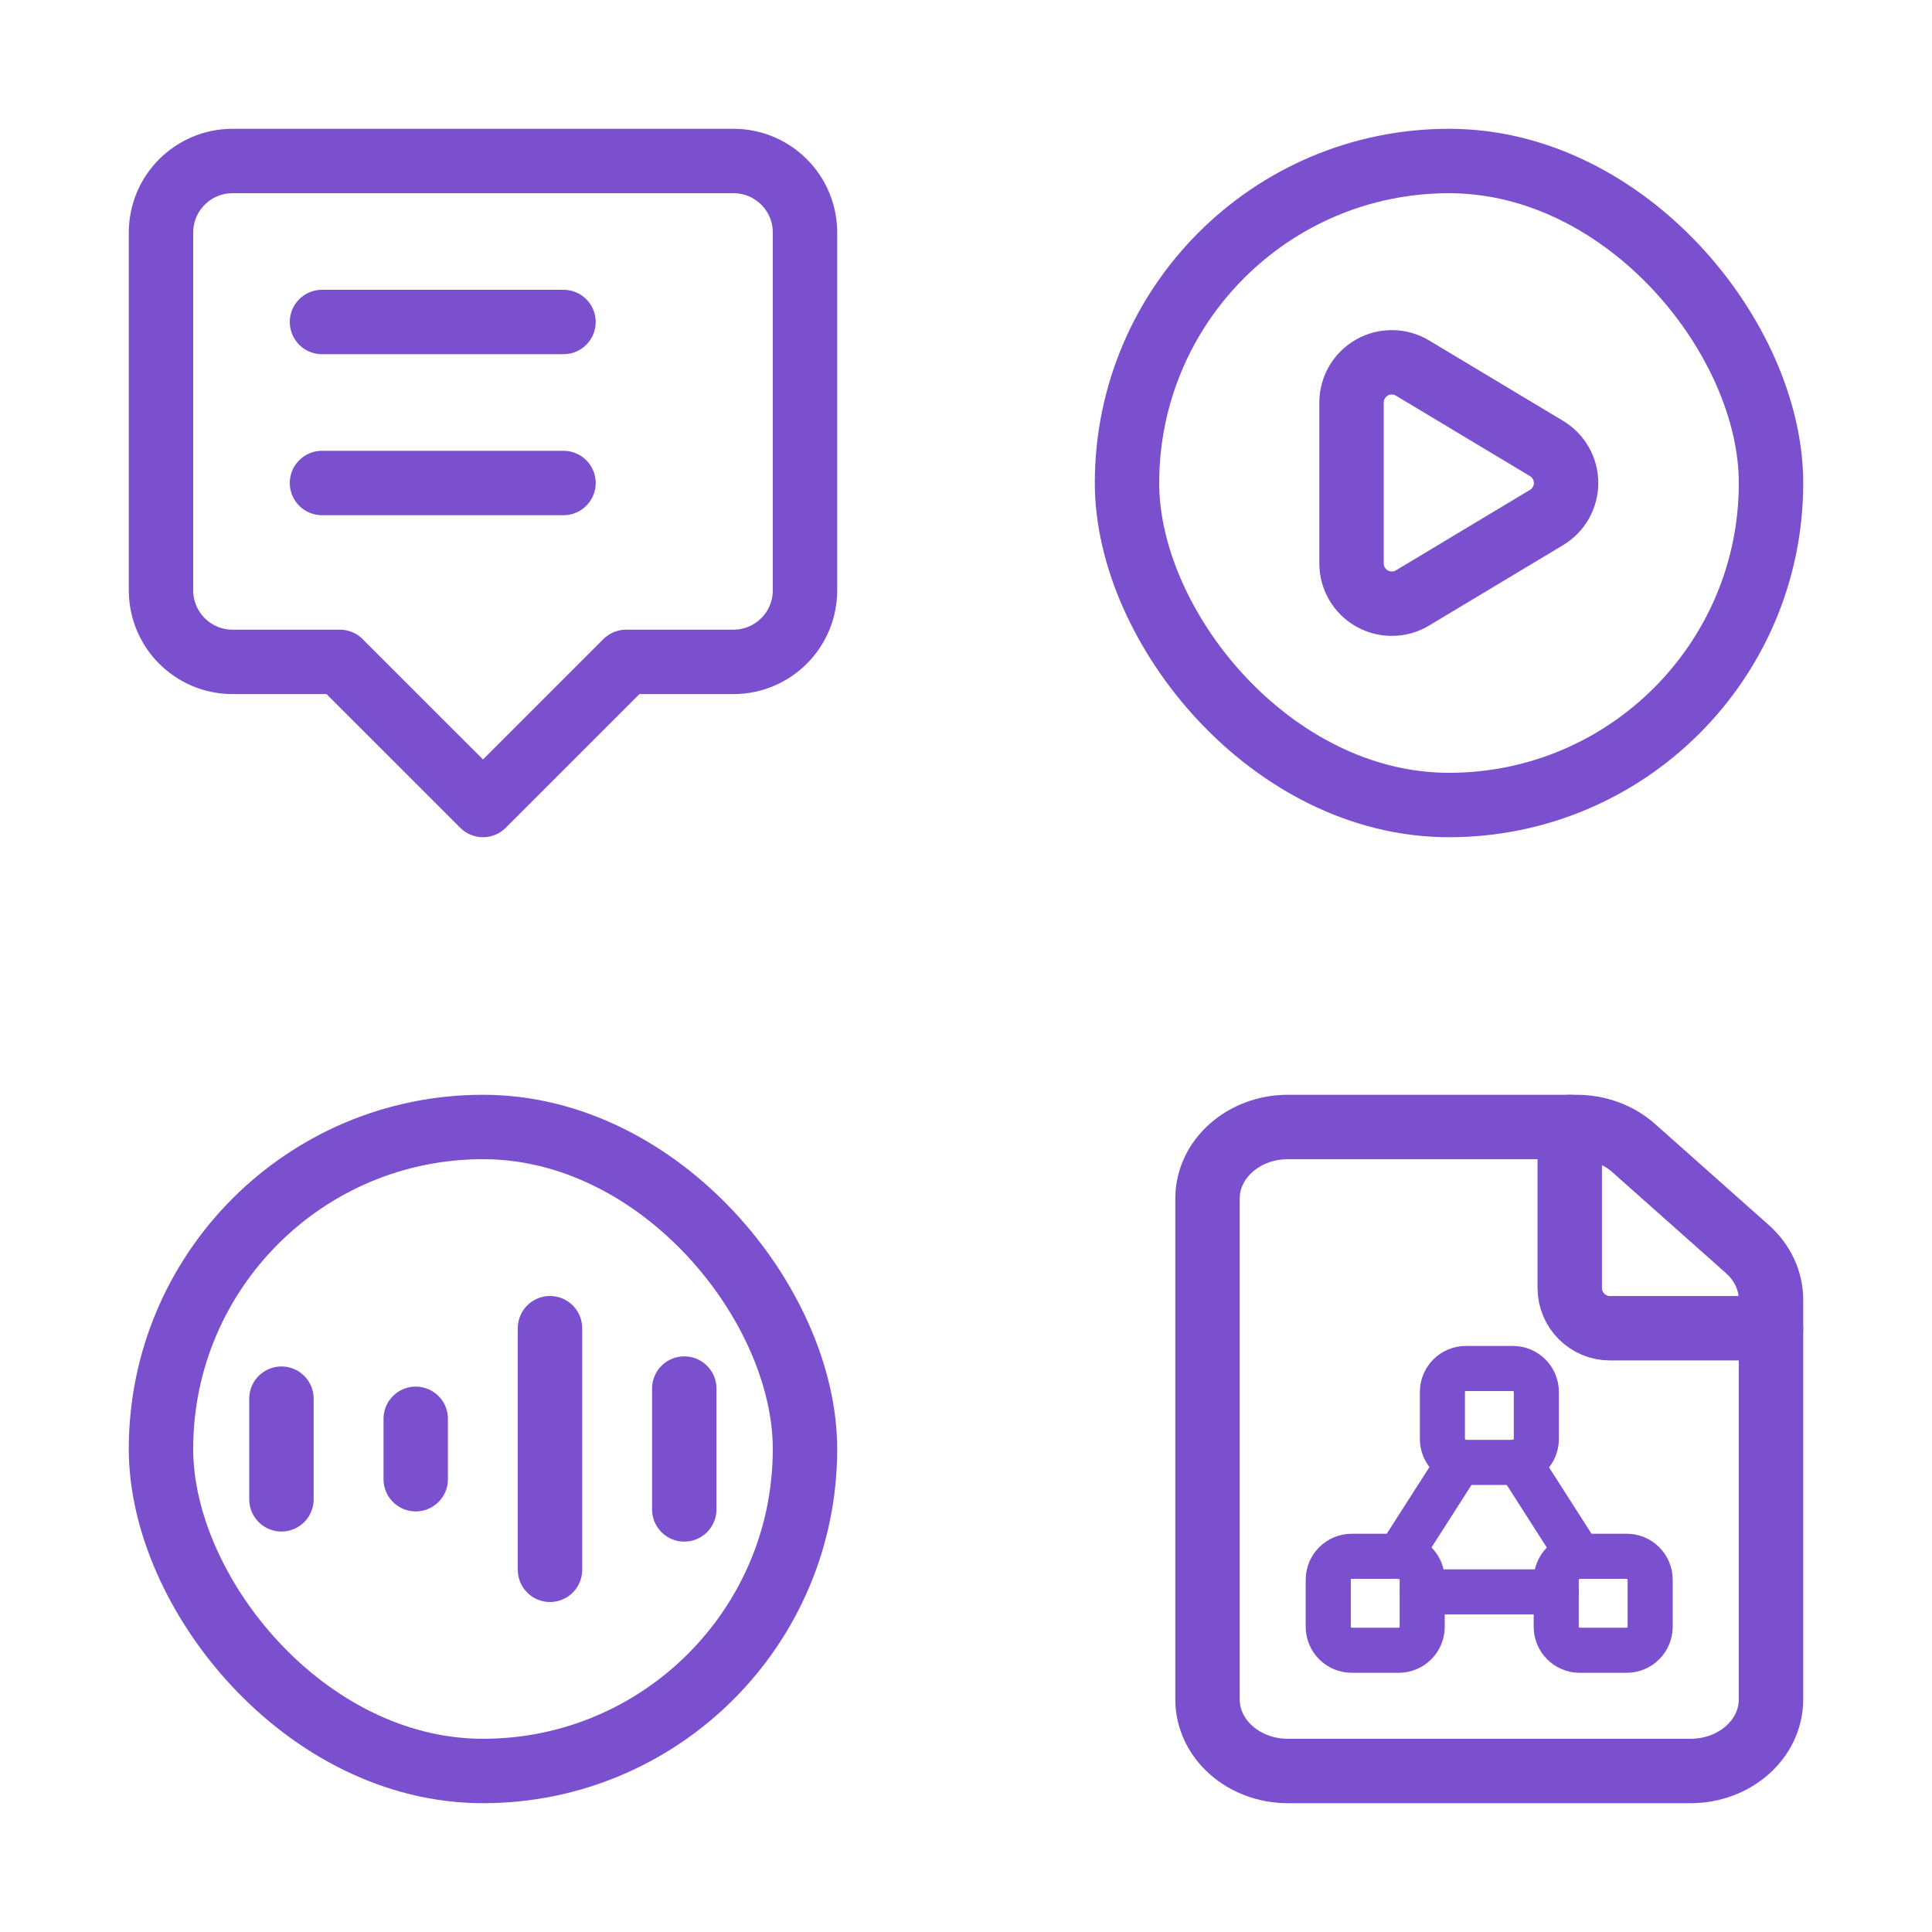 <?xml version="1.0" encoding="UTF-8"?> <svg xmlns="http://www.w3.org/2000/svg" width="80" height="80" viewBox="0 0 80 80" fill="none"><path d="M17.214 61.251V58.75" stroke="#7A50CE" stroke-width="2.667" stroke-linecap="round" stroke-linejoin="round"></path><path d="M11.654 62.084V57.916" stroke="#7A50CE" stroke-width="2.667" stroke-linecap="round" stroke-linejoin="round"></path><path d="M22.774 65.002V54.998" stroke="#7A50CE" stroke-width="2.667" stroke-linecap="round" stroke-linejoin="round"></path><path d="M28.334 62.501V57.498" stroke="#7A50CE" stroke-width="2.667" stroke-linecap="round" stroke-linejoin="round"></path><rect x="6.666" y="46.666" width="26.667" height="26.667" rx="13.333" stroke="#7A50CE" stroke-width="2.667" stroke-linecap="round" stroke-linejoin="round"></rect><path d="M20 33.333L14.074 27.409V27.407H9.63C7.993 27.407 6.667 26.081 6.667 24.444V9.629C6.667 7.992 7.993 6.667 9.63 6.667H30.37C32.007 6.667 33.333 7.992 33.333 9.629V24.444C33.333 26.081 32.007 27.407 30.37 27.407H25.926L20 33.332" stroke="#7A50CE" stroke-width="2.667" stroke-linecap="round" stroke-linejoin="round"></path><path d="M23.333 20H13.333" stroke="#7A50CE" stroke-width="2.667" stroke-linecap="round" stroke-linejoin="round"></path><path d="M13.333 13.333H23.333" stroke="#7A50CE" stroke-width="2.667" stroke-linecap="round" stroke-linejoin="round"></path><rect x="46.667" y="6.667" width="26.667" height="26.667" rx="13.333" stroke="#7A50CE" stroke-width="2.667" stroke-linecap="round" stroke-linejoin="round"></rect><path fill-rule="evenodd" clip-rule="evenodd" d="M55.964 16.669C55.964 16.069 56.287 15.515 56.809 15.219C57.332 14.923 57.973 14.931 58.488 15.24L64.039 18.571C64.541 18.872 64.848 19.414 64.848 20C64.848 20.585 64.541 21.128 64.039 21.429L58.488 24.76C57.973 25.069 57.332 25.077 56.809 24.781C56.287 24.485 55.964 23.931 55.964 23.331V16.669Z" stroke="#7A50CE" stroke-width="2.667" stroke-linecap="round" stroke-linejoin="round"></path><path fill-rule="evenodd" clip-rule="evenodd" d="M72.357 51.724L67.643 47.535C67.018 46.979 66.17 46.666 65.287 46.666H53.333C51.492 46.666 50 47.992 50 49.63V70.37C50 72.007 51.492 73.333 53.333 73.333H70C71.842 73.333 73.333 72.007 73.333 70.37V53.819C73.333 53.034 72.982 52.28 72.357 51.724V51.724Z" stroke="#7A50CE" stroke-width="2.667" stroke-linecap="round" stroke-linejoin="round"></path><path d="M73.333 55H66.667C65.747 55 65 54.253 65 53.333V46.666" stroke="#7A50CE" stroke-width="2.667" stroke-linecap="round" stroke-linejoin="round"></path><path d="M58.906 65.917H64.44" stroke="#7A50CE" stroke-width="1.867" stroke-linecap="round" stroke-linejoin="round"></path><path fill-rule="evenodd" clip-rule="evenodd" d="M59.727 59.585V57.638C59.727 57.102 60.162 56.666 60.698 56.666H62.645C63.182 56.666 63.617 57.102 63.617 57.638V59.585C63.617 60.121 63.182 60.556 62.645 60.556H60.698C60.162 60.555 59.727 60.12 59.727 59.585Z" stroke="#7A50CE" stroke-width="1.867" stroke-linecap="round" stroke-linejoin="round"></path><path fill-rule="evenodd" clip-rule="evenodd" d="M55 67.361V65.415C55 64.878 55.435 64.443 55.972 64.443H57.918C58.455 64.443 58.89 64.878 58.89 65.415V67.361C58.89 67.898 58.455 68.333 57.918 68.333H55.972C55.435 68.333 55 67.898 55 67.361Z" stroke="#7A50CE" stroke-width="1.867" stroke-linecap="round" stroke-linejoin="round"></path><path fill-rule="evenodd" clip-rule="evenodd" d="M64.44 67.361V65.415C64.44 64.878 64.875 64.443 65.412 64.443H67.358C67.895 64.443 68.33 64.878 68.33 65.415V67.361C68.328 67.898 67.893 68.333 67.357 68.333H65.41C64.875 68.333 64.44 67.898 64.44 67.361V67.361Z" stroke="#7A50CE" stroke-width="1.867" stroke-linecap="round" stroke-linejoin="round"></path><path d="M65.394 64.449L62.878 60.516" stroke="#7A50CE" stroke-width="1.867" stroke-linecap="round" stroke-linejoin="round"></path><path d="M57.93 64.449L60.446 60.516" stroke="#7A50CE" stroke-width="1.867" stroke-linecap="round" stroke-linejoin="round"></path></svg> 